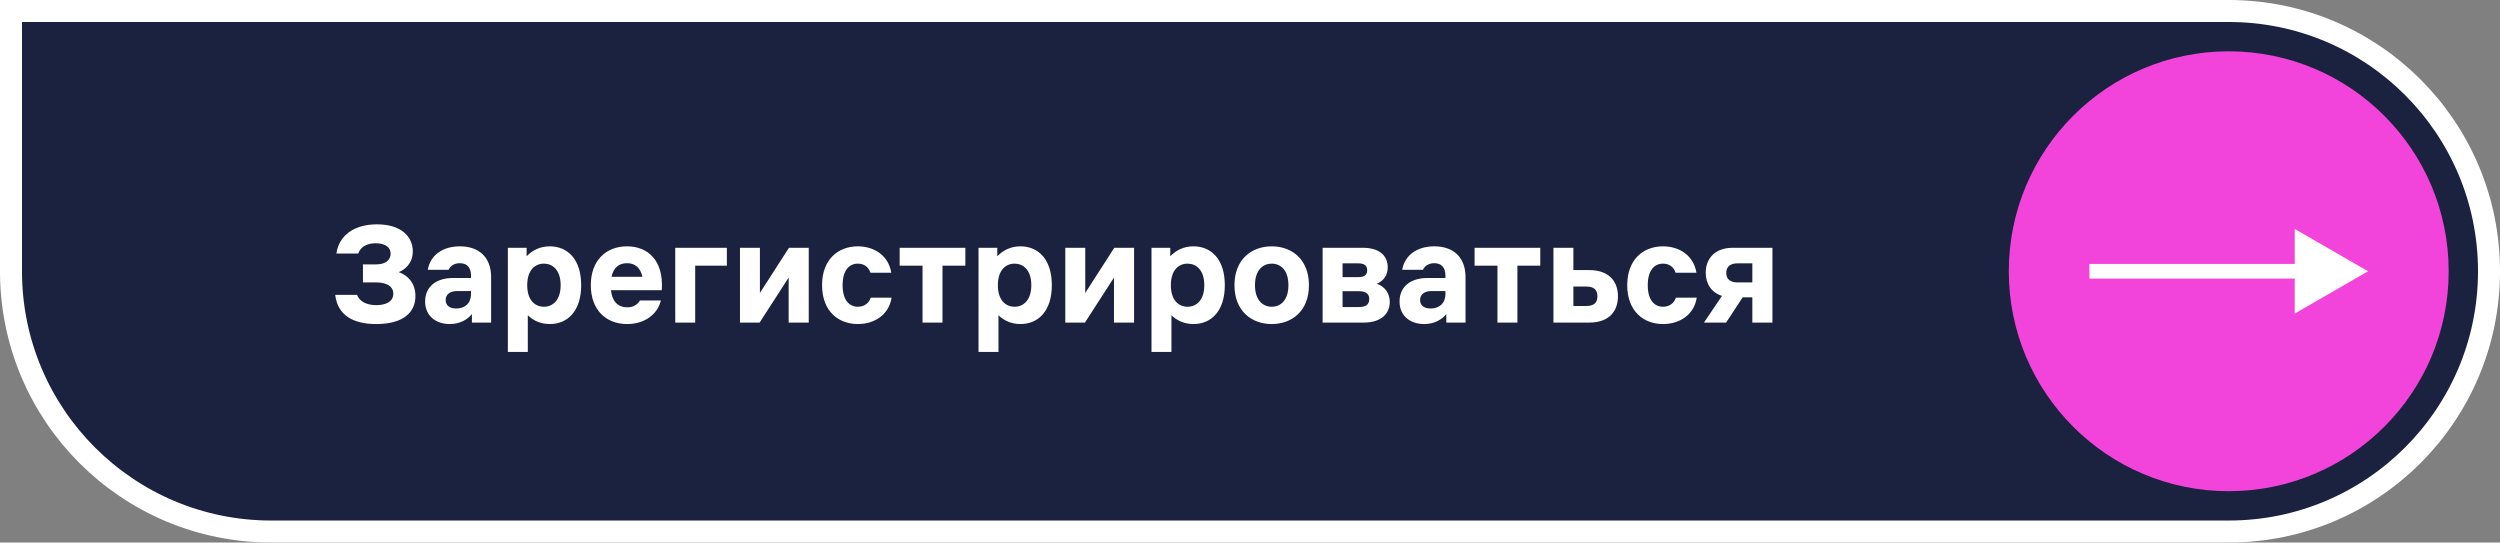 <?xml version="1.0" encoding="UTF-8"?> <svg xmlns="http://www.w3.org/2000/svg" width="341" height="74" viewBox="0 0 341 74" fill="none"><rect x="0" y="0" width="341" height="74" fill="#808080" stroke="none"/><path d="M304 1.5C323.606 1.5 339.5 17.394 339.5 37C339.5 56.606 323.606 72.5 304 72.5H37C17.394 72.5 1.5 56.606 1.5 37V1.5H304Z" fill="#1A2240" stroke="white" stroke-width="3"></path><path d="M51.245 33.18C50.085 33.18 49.185 33.64 48.865 34.58H45.885C46.245 32.04 48.385 30.6 51.425 30.6C54.745 30.6 56.305 32.3 56.305 34.28C56.305 35.94 55.225 36.78 54.385 37.12C55.465 37.48 56.665 38.48 56.665 40.38C56.665 42.66 54.945 44.2 51.325 44.2C48.105 44.2 46.045 42.96 45.725 40.22H48.705C49.005 41.04 49.885 41.62 51.325 41.62C52.445 41.62 53.645 41.26 53.645 40.06C53.645 38.9 52.465 38.52 51.325 38.52H49.505V36.06H51.365C52.465 36.06 53.285 35.54 53.285 34.6C53.285 33.68 52.465 33.18 51.245 33.18ZM62.308 39.7C61.448 39.7 60.788 40.12 60.788 40.92C60.788 41.72 61.408 42.08 62.228 42.08C63.408 42.08 64.248 41.38 64.248 40.08V39.7H62.308ZM57.988 41.12C57.988 39.06 59.548 37.92 61.768 37.92H64.248V37.6C64.248 36.5 63.708 35.9 62.728 35.9C62.008 35.9 61.428 36.24 61.188 36.8H58.348C58.728 34.7 60.488 33.6 62.728 33.6C65.348 33.6 66.988 35.1 66.988 37.8V44H64.368V42.84C63.748 43.6 62.728 44.2 61.348 44.2C59.488 44.2 57.988 43.12 57.988 41.12ZM69.272 33.8H71.832V34.96C72.592 34.16 73.632 33.6 74.992 33.6C77.432 33.6 79.272 35.38 79.272 38.9C79.272 42.42 77.432 44.2 74.992 44.2C73.732 44.2 72.732 43.72 71.992 43V48H69.272V33.8ZM71.912 38.9C71.912 41 73.012 41.84 74.192 41.84C75.352 41.84 76.472 41 76.472 38.9C76.472 36.8 75.352 35.96 74.192 35.96C73.012 35.96 71.912 36.8 71.912 38.9ZM80.587 38.9C80.587 35.5 82.687 33.6 85.527 33.6C88.347 33.6 90.547 35.5 90.267 39.58H83.327C83.507 41.2 84.367 41.92 85.547 41.92C86.387 41.92 86.947 41.56 87.287 40.98H90.147C89.687 42.88 87.927 44.2 85.547 44.2C82.687 44.2 80.587 42.3 80.587 38.9ZM83.407 37.76H87.627C87.347 36.46 86.567 35.9 85.527 35.9C84.467 35.9 83.687 36.46 83.407 37.76ZM92.104 44V33.8H99.144V36.24H94.824V44H92.104ZM100.932 44V33.8H103.652V39.96L107.612 33.8H110.312V44H107.572V37.86L103.612 44H100.932ZM121.61 40.6C121.25 42.96 119.25 44.2 117.01 44.2C114.33 44.2 112.13 42.42 112.13 38.9C112.13 35.38 114.33 33.6 117.01 33.6C119.23 33.6 121.19 34.84 121.57 37.2H118.73C118.45 36.34 117.77 35.96 117.01 35.96C115.89 35.96 114.93 36.8 114.93 38.9C114.93 41 115.89 41.84 117.01 41.84C117.77 41.84 118.49 41.46 118.77 40.6H121.61ZM125.835 44V36.24H122.715V33.8H131.675V36.24H128.555V44H125.835ZM133.471 33.8H136.031V34.96C136.791 34.16 137.831 33.6 139.191 33.6C141.631 33.6 143.471 35.38 143.471 38.9C143.471 42.42 141.631 44.2 139.191 44.2C137.931 44.2 136.931 43.72 136.191 43V48H133.471V33.8ZM136.111 38.9C136.111 41 137.211 41.84 138.391 41.84C139.551 41.84 140.671 41 140.671 38.9C140.671 36.8 139.551 35.96 138.391 35.96C137.211 35.96 136.111 36.8 136.111 38.9ZM145.307 44V33.8H148.027V39.96L151.987 33.8H154.687V44H151.947V37.86L147.987 44H145.307ZM157.065 33.8H159.625V34.96C160.385 34.16 161.425 33.6 162.785 33.6C165.225 33.6 167.065 35.38 167.065 38.9C167.065 42.42 165.225 44.2 162.785 44.2C161.525 44.2 160.525 43.72 159.785 43V48H157.065V33.8ZM159.705 38.9C159.705 41 160.805 41.84 161.985 41.84C163.145 41.84 164.265 41 164.265 38.9C164.265 36.8 163.145 35.96 161.985 35.96C160.805 35.96 159.705 36.8 159.705 38.9ZM173.46 44.2C170.72 44.2 168.38 42.42 168.38 38.9C168.38 35.38 170.72 33.6 173.46 33.6C176.22 33.6 178.54 35.38 178.54 38.9C178.54 42.42 176.22 44.2 173.46 44.2ZM171.18 38.9C171.18 41 172.3 41.84 173.46 41.84C174.64 41.84 175.74 41 175.74 38.9C175.74 36.8 174.64 35.96 173.46 35.96C172.3 35.96 171.18 36.8 171.18 38.9ZM185.925 33.8C188.125 33.8 189.285 34.86 189.285 36.46C189.285 37.52 188.765 38.28 187.805 38.7C188.885 39.08 189.565 40 189.565 41.18C189.565 42.74 188.445 44 186.005 44H180.405V33.8H185.925ZM183.125 41.88H185.325C186.205 41.88 186.765 41.62 186.765 40.8C186.765 40 186.205 39.72 185.325 39.72H183.125V41.88ZM183.125 37.8H185.245C186.005 37.8 186.485 37.58 186.485 36.86C186.485 36.16 186.005 35.92 185.245 35.92H183.125V37.8ZM195.218 39.7C194.358 39.7 193.698 40.12 193.698 40.92C193.698 41.72 194.318 42.08 195.138 42.08C196.318 42.08 197.158 41.38 197.158 40.08V39.7H195.218ZM190.898 41.12C190.898 39.06 192.458 37.92 194.678 37.92H197.158V37.6C197.158 36.5 196.618 35.9 195.638 35.9C194.918 35.9 194.338 36.24 194.098 36.8H191.258C191.638 34.7 193.398 33.6 195.638 33.6C198.258 33.6 199.898 35.1 199.898 37.8V44H197.278V42.84C196.658 43.6 195.638 44.2 194.258 44.2C192.398 44.2 190.898 43.12 190.898 41.12ZM204.253 44V36.24H201.133V33.8H210.093V36.24H206.973V44H204.253ZM211.889 33.8H214.609V36.84H216.769C219.569 36.84 220.689 38.48 220.689 40.42C220.689 42.36 219.569 44 216.769 44H211.889V33.8ZM214.609 41.74H216.329C217.429 41.74 217.889 41.28 217.889 40.42C217.889 39.54 217.429 39.08 216.329 39.08H214.609V41.74ZM231.434 40.6C231.074 42.96 229.074 44.2 226.834 44.2C224.154 44.2 221.954 42.42 221.954 38.9C221.954 35.38 224.154 33.6 226.834 33.6C229.054 33.6 231.014 34.84 231.394 37.2H228.554C228.274 36.34 227.594 35.96 226.834 35.96C225.714 35.96 224.754 36.8 224.754 38.9C224.754 41 225.714 41.84 226.834 41.84C227.594 41.84 228.314 41.46 228.594 40.6H231.434ZM235.459 37.22C235.459 38.08 236.019 38.52 236.979 38.52H239.019V35.92H236.979C236.019 35.92 235.459 36.38 235.459 37.22ZM232.419 44L234.879 40.36C233.379 39.88 232.659 38.64 232.659 37.2C232.659 35.38 233.819 33.8 236.319 33.8H241.759V44H239.019V40.56H237.699L235.439 44H232.419Z" fill="white"></path><circle cx="304" cy="37" r="30" fill="#F244DB"></circle><path d="M323 37L313 31.227V42.773L323 37ZM285 37V38H314V37V36H285V37Z" fill="white"></path></svg> 